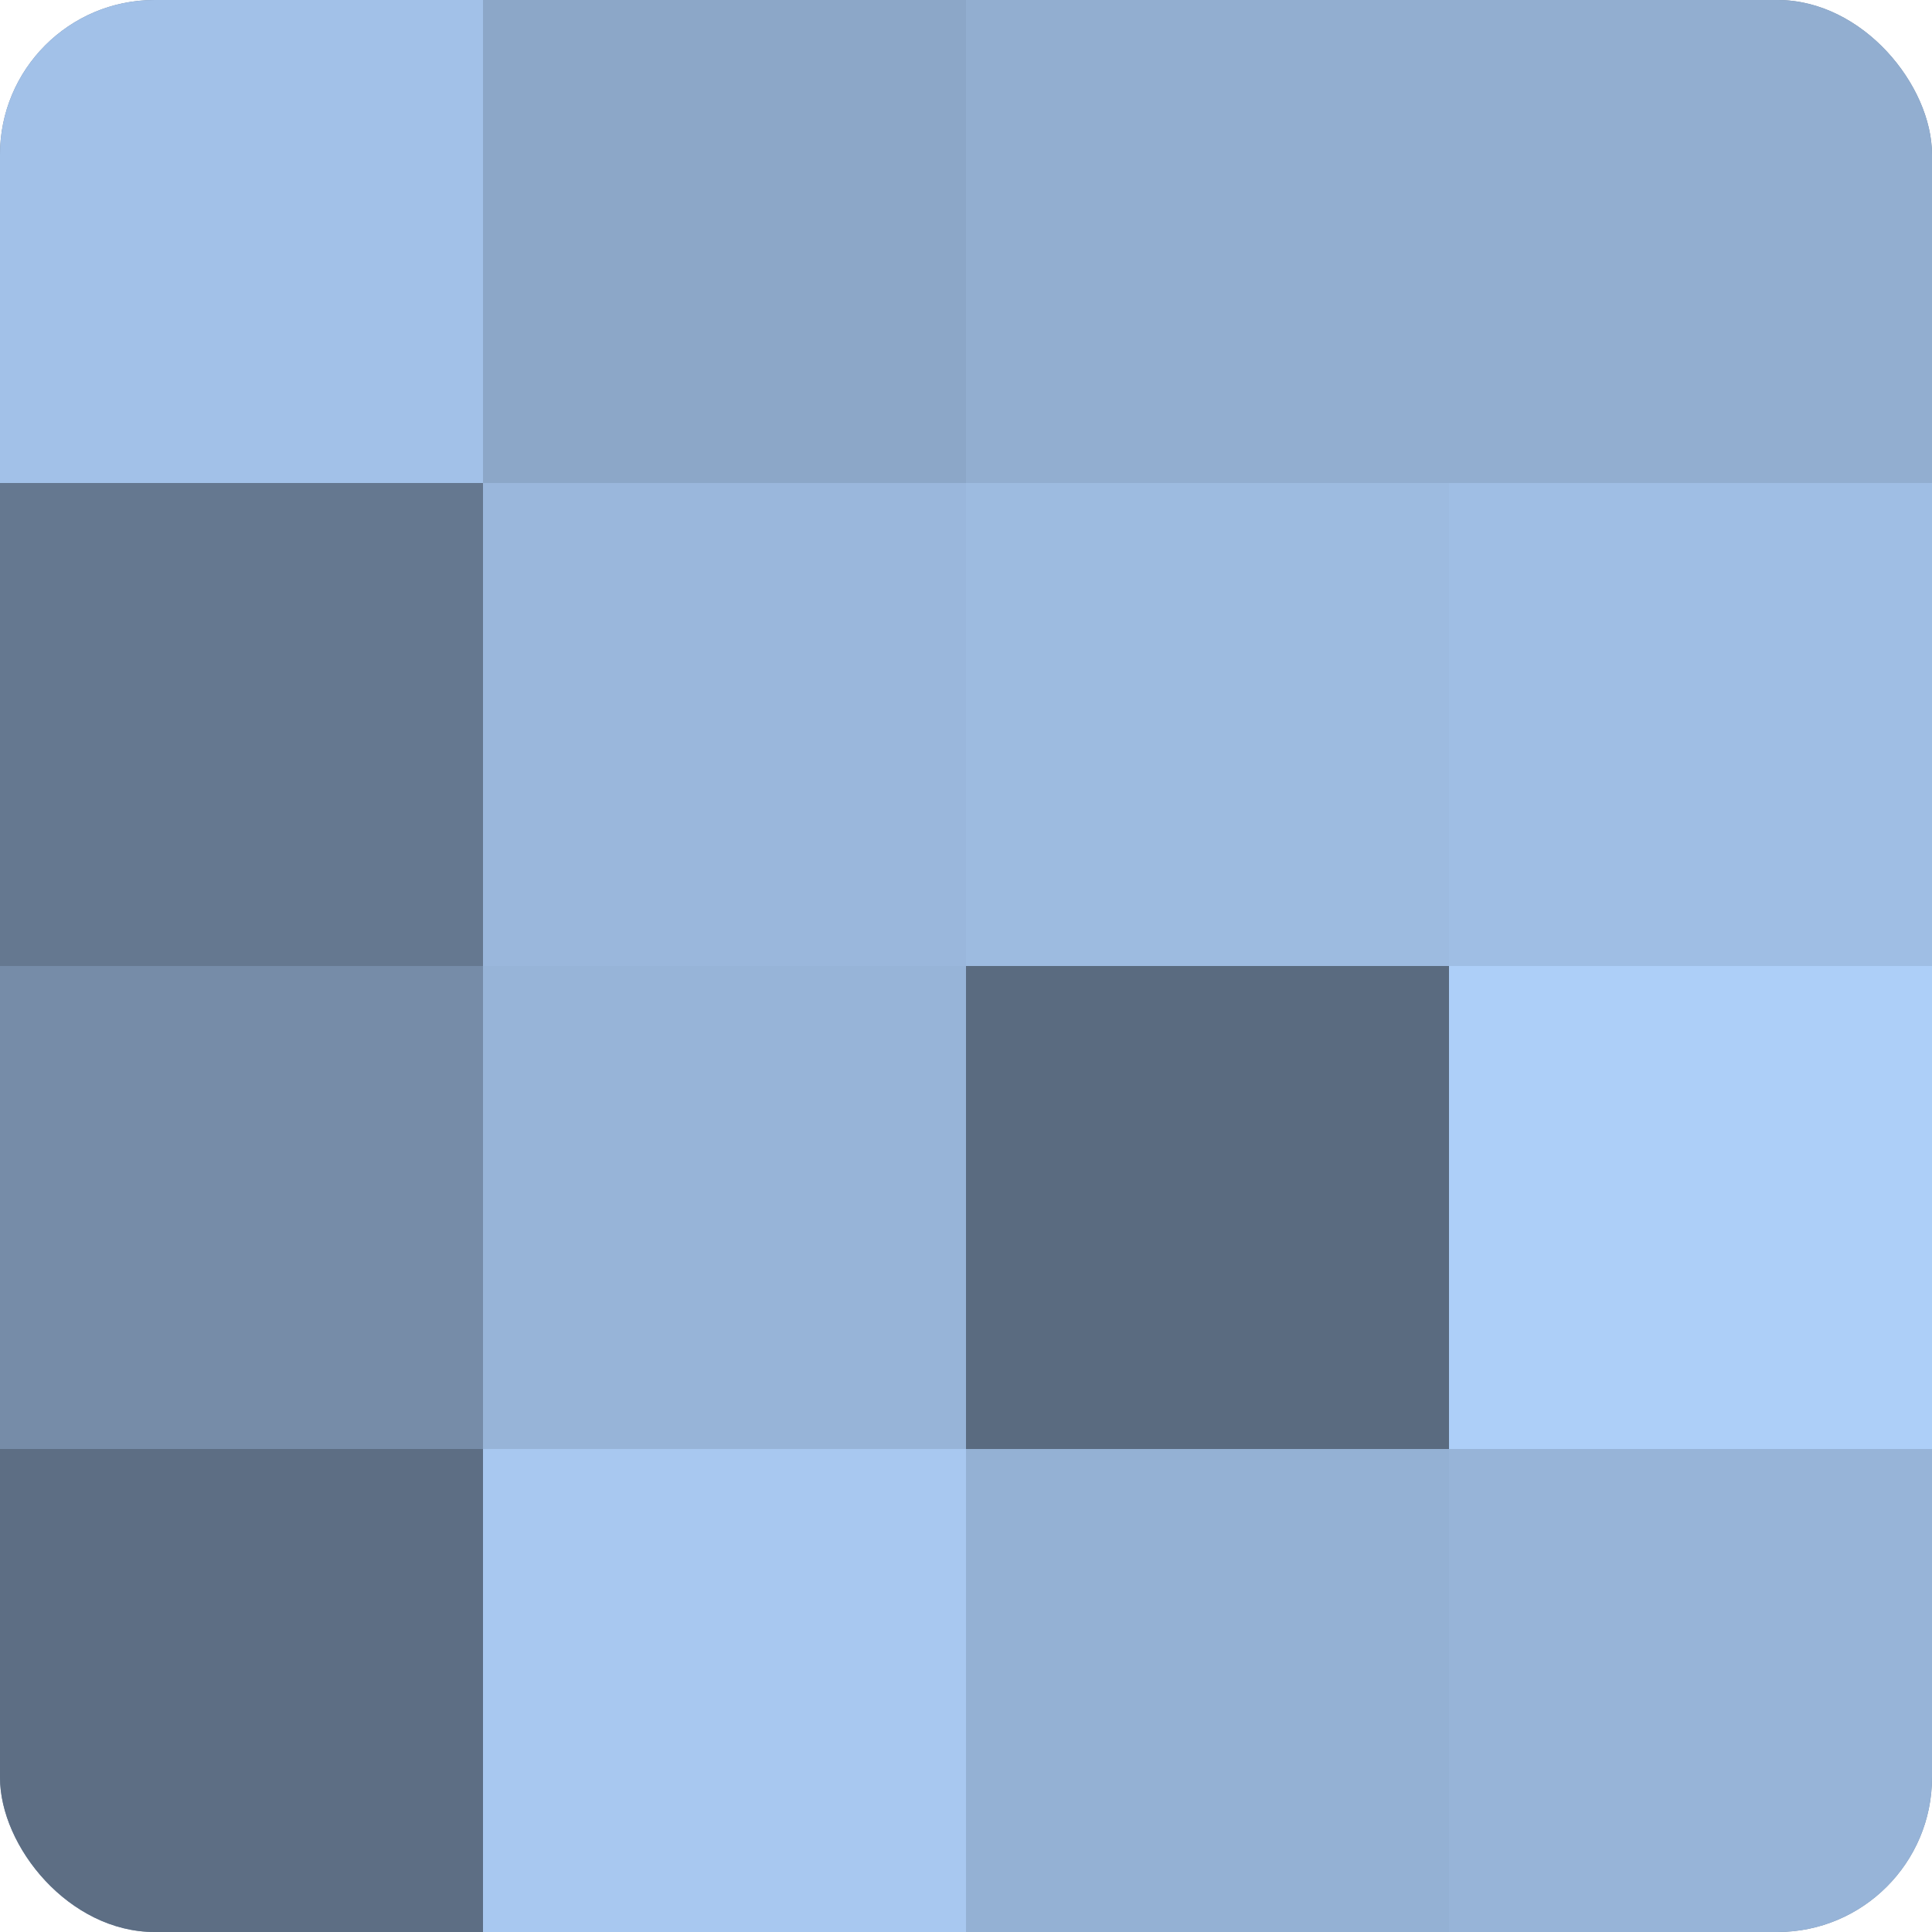 <?xml version="1.0" encoding="UTF-8"?>
<svg xmlns="http://www.w3.org/2000/svg" width="60" height="60" viewBox="0 0 100 100" preserveAspectRatio="xMidYMid meet"><defs><clipPath id="c" width="100" height="100"><rect width="100" height="100" rx="8" ry="8"/></clipPath></defs><g clip-path="url(#c)"><rect width="100" height="100" fill="#7086a0"/><rect width="25" height="25" fill="#a2c1e8"/><rect y="25" width="25" height="25" fill="#657890"/><rect y="50" width="25" height="25" fill="#768ca8"/><rect y="75" width="25" height="25" fill="#5d6e84"/><rect x="25" width="25" height="25" fill="#8ca7c8"/><rect x="25" y="25" width="25" height="25" fill="#9ab7dc"/><rect x="25" y="50" width="25" height="25" fill="#97b4d8"/><rect x="25" y="75" width="25" height="25" fill="#a8c8f0"/><rect x="50" width="25" height="25" fill="#92aed0"/><rect x="50" y="25" width="25" height="25" fill="#9dbbe0"/><rect x="50" y="50" width="25" height="25" fill="#5a6b80"/><rect x="50" y="75" width="25" height="25" fill="#94b1d4"/><rect x="75" width="25" height="25" fill="#92aed0"/><rect x="75" y="25" width="25" height="25" fill="#9fbee4"/><rect x="75" y="50" width="25" height="25" fill="#adcff8"/><rect x="75" y="75" width="25" height="25" fill="#97b4d8"/></g></svg>
